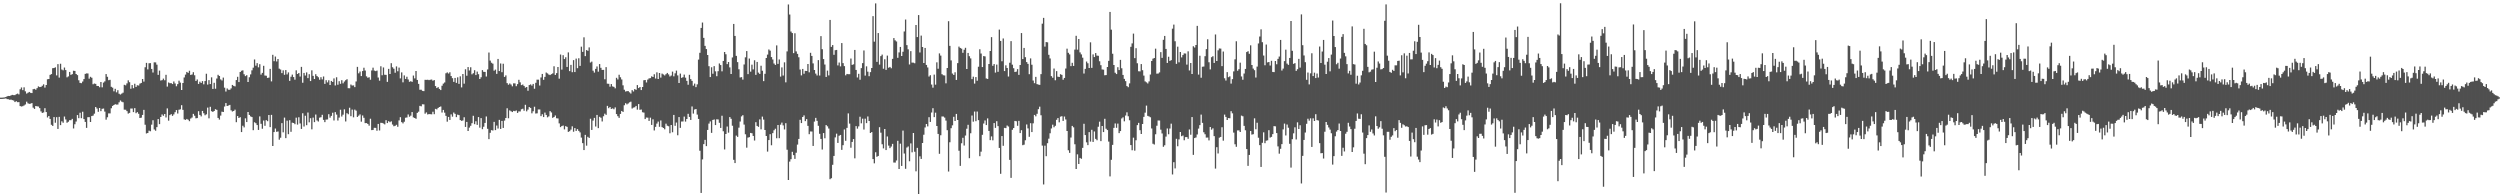 <svg xmlns="http://www.w3.org/2000/svg" width="1920" height="150"><path fill="#4f4f4f" d="M0 74.991h1v1H0zM1 74.993h1v1H1zM2 74.902h1v1H2zM3 74.787h1v1H3zM4 74.48h1v1.099H4zM5 73.954h1v2.184H5zM6 73.672h1v2.586H6zM7 73.716h1v2.911H7zM8 73.24h1v3.262H8zM9 72.878h1v4.04H9zM10 73.05h1v4.154H10zM11 73.043h1v5.367H11zM12 72.331h1v5.395H12zM13 71.91h1v6.558H13zM14 72.482h1v5.933H14zM15 68.548h1v12.909H15zM16 67.188h1v14.623H16zM17 69.216h1v12.362H17zM18 67.083h1v13.921H18zM19 70.145h1v10.082H19zM20 71.873h1v6.223H20zM21 71.214h1v8.128H21zM22 70.617h1v9.128H22zM23 71.269h1v8.345H23zM24 71.494h1v7.652H24zM25 68.481h1v14.232H25zM26 68.253h1v15.422H26zM27 68.941h1v12.451H27zM28 67.71h1v13.939H28zM29 66.357h1v15.447H29zM30 66.879h1v16.164H30zM31 66.717h1v18.837H31zM32 65.849h1v20.888H32zM33 64.774h1v21.584H33zM34 67.271h1v15.807H34zM35 65.3h1v20.785H35zM36 60.899h1v29.32H36zM37 60.681h1v28.398H37zM38 57.486h1v33.85H38zM39 56.884h1v38.988H39zM40 52.352h1v44.385H40zM41 52.242h1v37.674H41zM42 51.725h1v42.552H42zM43 57.907h1v32.087H43zM44 49.244h1v49.789H44zM45 59.603h1v30.174H45zM46 48.951h1v47.148H46zM47 53.412h1v39.748H47zM48 54.009h1v40.27H48zM49 51.849h1v37.674H49zM50 53.801h1v37.965H50zM51 59.409h1v34.836H51zM52 58.656h1v34.841H52zM53 55.252h1v37.077H53zM54 57.495h1v34.8H54zM55 56.937h1v34.358H55zM56 54.343h1v44.326H56zM57 54.478h1v40.973H57zM58 56.845h1v36.491H58zM59 57.715h1v30.659H59zM60 61.62h1v29.162H60zM61 63.62h1v22.957H61zM62 63.872h1v26.896H62zM63 62.601h1v23.234H63zM64 60.741h1v30.698H64zM65 56.721h1v36.935H65zM66 56.353h1v41.84H66zM67 56.442h1v33.548H67zM68 60.404h1v29.561H68zM69 58.958h1v34.754H69zM70 59.706h1v29.416H70zM71 64.709h1v24.07H71zM72 64.158h1v23.159H72zM73 64.405h1v17.771H73zM74 65.998h1v17.368H74zM75 66.026h1v19.821H75zM76 67.005h1v15.928H76zM77 62.968h1v22.408H77zM78 67.085h1v16.498H78zM79 63.419h1v19.94H79zM80 62.514h1v23.218H80zM81 56.882h1v35.013H81zM82 58.978h1v31.094H82zM83 61.617h1v25.491H83zM84 61.279h1v25.8H84zM85 66.65h1v16.48H85zM86 67.337h1v14.026H86zM87 70.12h1v10.524H87zM88 68.198h1v11.845H88zM89 70.889h1v9.435H89zM90 69.294h1v11.014H90zM91 71.992h1v6.585H91zM92 72.599h1v4.543H92zM93 71.899h1v6.203H93zM94 71.187h1v7.352H94zM95 65.126h1v19.123H95zM96 65.531h1v18.769H96zM97 64.032h1v21.321H97zM98 61.709h1v25.534H98zM99 63.132h1v23.555H99zM100 68.14h1v15.221H100zM101 65.321h1v18.054H101zM102 67.731h1v18.373H102zM103 64.307h1v18.734H103zM104 66.747h1v20.165H104zM105 65.481h1v20.616H105zM106 65.703h1v21.712H106zM107 64.188h1v26.45H107zM108 63.718h1v26.626H108zM109 60.674h1v27.576H109zM110 62.663h1v21.714H110zM111 51.684h1v44.122H111zM112 48.283h1v54.209H112zM113 53.307h1v48.837H113zM114 48.594h1v51.751H114zM115 48.463h1v52.364H115zM116 52.94h1v42.792H116zM117 55.71h1v36.667H117zM118 47.873h1v51.552H118zM119 47.921h1v52.458H119zM120 49.651h1v47.986H120zM121 57.511h1v33.953H121zM122 54.213h1v41.122H122zM123 61.848h1v27.984H123zM124 61.565h1v26.363H124zM125 60.368h1v28.576H125zM126 61.636h1v25.919H126zM127 57.452h1v32.781H127zM128 66.513h1v16.736H128zM129 63.327h1v29.362H129zM130 63.902h1v24.541H130zM131 63.858h1v23.802H131zM132 64.579h1v24.392H132zM133 62.581h1v25.276H133zM134 64.091h1v22.083H134zM135 66.241h1v18.281H135zM136 64.622h1v22.559H136zM137 61.949h1v22.332H137zM138 63.425h1v20.538H138zM139 69.113h1v11.664H139zM140 63.737h1v20.659H140zM141 59.505h1v32.174H141zM142 57.307h1v34.811H142zM143 55.261h1v36.097H143zM144 55.964h1v35.983H144zM145 54.3h1v38.805H145zM146 57.573h1v33.463H146zM147 57.182h1v33.069H147zM148 55.453h1v31.993H148zM149 57.804h1v31.071H149zM150 62.148h1v28.711H150zM151 61.034h1v29.661H151zM152 64.458h1v20.943H152zM153 62.7h1v25.58H153zM154 63.705h1v25.695H154zM155 62.288h1v22.895H155zM156 64.746h1v22.218H156zM157 62.242h1v26.294H157zM158 56.635h1v31.151H158zM159 64.98h1v17.67H159zM160 61.542h1v29.359H160zM161 64.556h1v17.448H161zM162 59.393h1v25.99H162zM163 68.31h1v17.643H163zM164 63.602h1v21.641H164zM165 68.156h1v15.711H165zM166 60.29h1v24.076H166zM167 57.463h1v33.092H167zM168 58.358h1v33.5H168zM169 60.96h1v27.826H169zM170 61.789h1v23.955H170zM171 59.596h1v26.422H171zM172 67.342h1v14.47H172zM173 70.317h1v8.833H173zM174 67.946h1v13.454H174zM175 68.909h1v12.149H175zM176 68.992h1v11.572H176zM177 67.866h1v16.86H177zM178 65.204h1v20.444H178zM179 65.945h1v19.32H179zM180 66.36h1v17.887H180zM181 61.478h1v32.348H181zM182 58.965h1v30.153H182zM183 63.004h1v27.645H183zM184 55.314h1v34.69H184zM185 54.325h1v47.123H185zM186 54.037h1v42.509H186zM187 57.042h1v40.817H187zM188 58.491h1v32.406H188zM189 57.777h1v35.99H189zM190 62.959h1v23.081H190zM191 59.351h1v28.922H191zM192 57.136h1v32.236H192zM193 54.018h1v35.896H193zM194 51.97h1v48.038H194zM195 45.66h1v48.256H195zM196 50.455h1v44.147H196zM197 48.495h1v47.537H197zM198 51.691h1v48.08H198zM199 49.322h1v40.064H199zM200 57.303h1v37.794H200zM201 55.987h1v42.861H201zM202 50.546h1v42.007H202zM203 58.019h1v38.613H203zM204 58.173h1v34.065H204zM205 59.855h1v33.211H205zM206 59.608h1v28.723H206zM207 52.876h1v44.745H207zM208 62.492h1v25.747H208zM209 42.075h1v70.062H209zM210 46.976h1v54.436H210zM211 43.414h1v55.312H211zM212 47.198h1v54.049H212zM213 45.319h1v55.667H213zM214 52.75h1v54.505H214zM215 53.419h1v52.353H215zM216 56.17h1v38.412H216zM217 54h1v47.647H217zM218 57.426h1v32.9H218zM219 53.812h1v52.282H219zM220 57.115h1v35.539H220zM221 55.614h1v47.46H221zM222 62.125h1v30.188H222zM223 58.916h1v42.3H223zM224 57.314h1v36.915H224zM225 59.177h1v35.301H225zM226 61.173h1v34.234H226zM227 54.005h1v36.386H227zM228 56.815h1v38.897H228zM229 56.049h1v34.012H229zM230 58.786h1v36.015H230zM231 51.354h1v47.672H231zM232 63.565h1v23.445H232zM233 56.026h1v41.172H233zM234 58.008h1v30.89H234zM235 55.607h1v40.531H235zM236 59.99h1v26.432H236zM237 56.989h1v36.986H237zM238 62.276h1v28.487H238zM239 54.028h1v45.28H239zM240 58.255h1v32.053H240zM241 60.658h1v33.161H241zM242 56.998h1v30.975H242zM243 58.427h1v34.104H243zM244 59.335h1v34.003H244zM245 61.258h1v29.13H245zM246 59.306h1v30.728H246zM247 60.965h1v27.194H247zM248 58.727h1v33.321H248zM249 64.414h1v29.364H249zM250 61.583h1v30.275H250zM251 63.29h1v28.48H251zM252 61.636h1v26.063H252zM253 65.305h1v25.054H253zM254 62.146h1v26.862H254zM255 62.906h1v23.66H255zM256 60.219h1v32.291H256zM257 65.655h1v20.474H257zM258 59.351h1v28.647H258zM259 65.053h1v27.492H259zM260 62.368h1v27.97H260zM261 64.375h1v19.89H261zM262 61.604h1v27.897H262zM263 63.995h1v24.086H263zM264 62.613h1v21.362H264zM265 61.594h1v31.712H265zM266 60.835h1v26.113H266zM267 67.719h1v20.014H267zM268 67.809h1v14.914H268zM269 64.913h1v24.305H269zM270 65.664h1v18.531H270zM271 65.602h1v24.518H271zM272 66.895h1v17.292H272zM273 62.565h1v22.403H273zM274 51.366h1v38.421H274zM275 56.314h1v32.536H275zM276 54.913h1v32.932H276zM277 58.413h1v35.029H277zM278 54.604h1v34.088H278zM279 52h1v38.464H279zM280 54.183h1v40.366H280zM281 58.624h1v35.905H281zM282 59.697h1v35.475H282zM283 59.322h1v37.187H283zM284 61.249h1v29.936H284zM285 54.142h1v45.825H285zM286 51.972h1v47.823H286zM287 54.247h1v43.912H287zM288 54.63h1v43.584H288zM289 54.197h1v46.198H289zM290 59.523h1v35.66H290zM291 61.949h1v38.242H291zM292 50.874h1v43.435H292zM293 57.793h1v36.601H293zM294 51.789h1v43.069H294zM295 57.388h1v38.171H295zM296 57.475h1v34.82H296zM297 62.876h1v31.646H297zM298 52.872h1v40.231H298zM299 56.831h1v37.004H299zM300 48.512h1v44.685H300zM301 51.684h1v43.955H301zM302 52.787h1v44.205H302zM303 55.856h1v40.769H303zM304 51.009h1v44.843H304zM305 54.721h1v42.637H305zM306 51.92h1v40.524H306zM307 60.201h1v29.821H307zM308 55.616h1v38.19H308zM309 63.213h1v31.536H309zM310 57.896h1v35.619H310zM311 60.622h1v29.773H311zM312 58.926h1v31.284H312zM313 61.027h1v26.878H313zM314 62.84h1v26.805H314zM315 62.341h1v26.516H315zM316 62.869h1v23.184H316zM317 58.008h1v32.174H317zM318 60.203h1v30.421H318zM319 54.522h1v36.72H319zM320 61.384h1v25.315H320zM321 64.423h1v21.33H321zM322 68.907h1v12.417H322zM323 68.923h1v12.744H323zM324 69.768h1v10.32H324zM325 69.999h1v10.156H325zM326 61.269h1v26.011H326zM327 61.343h1v24.976H327zM328 61.214h1v26.72H328zM329 61.528h1v26.068H329zM330 61.258h1v26.457H330zM331 61.091h1v26.709H331zM332 62.002h1v23.799H332zM333 61.503h1v26.187H333zM334 66.103h1v17.489H334zM335 67.641h1v16.374H335zM336 66.898h1v16.004H336zM337 68.287h1v13.882H337zM338 69.189h1v12.561H338zM339 65.836h1v20.577H339zM340 64.194h1v20.247H340zM341 63.35h1v23.182H341zM342 56.284h1v32.701H342zM343 55.627h1v37.816H343zM344 56.454h1v33.358H344zM345 55.506h1v36.587H345zM346 58.42h1v29.451H346zM347 60.054h1v29.561H347zM348 62.849h1v23.591H348zM349 59.85h1v27.583H349zM350 63.618h1v26.317H350zM351 59.395h1v28.656H351zM352 64.396h1v24.012H352zM353 58.646h1v33.589H353zM354 67.142h1v25.693H354zM355 56.838h1v35.704H355zM356 64.252h1v25.789H356zM357 53.188h1v44.294H357zM358 58.182h1v35.473H358zM359 51.505h1v49.094H359zM360 54.11h1v43.877H360zM361 51.661h1v44.974H361zM362 57.069h1v37.569H362zM363 56.213h1v32.696H363zM364 53.934h1v41.469H364zM365 57.642h1v35.466H365zM366 54.982h1v40.906H366zM367 56.996h1v32.891H367zM368 60.67h1v37.354H368zM369 59.363h1v31.36H369zM370 53.87h1v45.358H370zM371 55.158h1v42.197H371zM372 55.234h1v39.169H372zM373 58.759h1v30.671H373zM374 53.343h1v45.573H374zM375 40.345h1v66.525H375zM376 46.534h1v55.473H376zM377 48.189h1v51.751H377zM378 48.905h1v51.346H378zM379 54.277h1v39.3H379zM380 53.46h1v46.457H380zM381 56.726h1v39.659H381zM382 45.259h1v53.465H382zM383 54.554h1v37.514H383zM384 48.717h1v50.279H384zM385 55.428h1v37.464H385zM386 48.942h1v49.309H386zM387 59.088h1v33.539H387zM388 57.889h1v32.726H388zM389 63.837h1v19.325H389zM390 65.073h1v25.741H390zM391 64.098h1v20.687H391zM392 64.897h1v20.538H392zM393 66.302h1v19.741H393zM394 63.995h1v21.138H394zM395 64.075h1v21.337H395zM396 66.225h1v18.634H396zM397 64.627h1v22.117H397zM398 61.292h1v24.243H398zM399 63.224h1v22.374H399zM400 65.387h1v18.519H400zM401 64.941h1v18.579H401zM402 66.016h1v19.03H402zM403 67.31h1v13.154H403zM404 66.808h1v18.721H404zM405 69.699h1v14.454H405zM406 65.327h1v16.908H406zM407 64.842h1v18.061H407zM408 65.728h1v21.312H408zM409 64.462h1v20.98H409zM410 68.161h1v13.786H410zM411 63.611h1v23.605H411zM412 61.192h1v25.825H412zM413 61.182h1v22.879H413zM414 65.71h1v18.373H414zM415 59.498h1v29.702H415zM416 56.774h1v30.975H416zM417 61.311h1v28.618H417zM418 59.047h1v27.423H418zM419 55.685h1v32.605H419zM420 56.371h1v33.719H420zM421 57.236h1v32.151H421zM422 57.662h1v27.677H422zM423 56.939h1v29.425H423zM424 56.353h1v34.186H424zM425 50.885h1v38.952H425zM426 57.527h1v31.174H426zM427 56.184h1v34.669H427zM428 51.466h1v39.499H428zM429 60.4h1v34.388H429zM430 41.858h1v55.768H430zM431 53.46h1v43.369H431zM432 42.398h1v54.001H432zM433 45.369h1v53.996H433zM434 43.966h1v52.925H434zM435 51.421h1v45.994H435zM436 40.263h1v61.005H436zM437 54.65h1v46.134H437zM438 49.841h1v49.7H438zM439 55.463h1v41.55H439zM440 46.179h1v55.013H440zM441 55.346h1v43.003H441zM442 45.003h1v55.571H442zM443 52.393h1v46.798H443zM444 44.746h1v55.782H444zM445 50.599h1v51.064H445zM446 35.861h1v69.833H446zM447 39.821h1v70.103H447zM448 28.667h1v86.608H448zM449 43.11h1v60.481H449zM450 38.436h1v73.447H450zM451 39.029h1v66.01H451zM452 36.388h1v69.547H452zM453 48.042h1v43.165H453zM454 47.314h1v52.476H454zM455 54.277h1v38.359H455zM456 55.774h1v34.738H456zM457 52.879h1v44.308H457zM458 51.029h1v37.242H458zM459 55.035h1v43.372H459zM460 49.216h1v40.506H460zM461 52.059h1v38.377H461zM462 53.705h1v39.56H462zM463 53.659h1v35.617H463zM464 60.878h1v26.416H464zM465 51.569h1v36.624H465zM466 64.254h1v17.031H466zM467 64.346h1v18.739H467zM468 66.579h1v15.605H468zM469 64.57h1v19.114H469zM470 66.367h1v16.885H470zM471 66.692h1v17.242H471zM472 67.827h1v14.644H472zM473 59.738h1v27.855H473zM474 61.052h1v28.183H474zM475 57.401h1v33.106H475zM476 59.315h1v28.194H476zM477 61.004h1v24.218H477zM478 65.536h1v20.421H478zM479 68.9h1v11.929H479zM480 70.322h1v8.929H480zM481 69.971h1v10.215H481zM482 69.971h1v9.49H482zM483 70.892h1v7.718H483zM484 71.83h1v6.271H484zM485 69.216h1v14.147H485zM486 70.23h1v12.426H486zM487 68.39h1v14.006H487zM488 68.944h1v12.438H488zM489 65.353h1v18.885H489zM490 67.63h1v12.293H490zM491 66.795h1v17.553H491zM492 69.15h1v14.976H492zM493 66.822h1v19.4H493zM494 61.658h1v24.816H494zM495 61.436h1v30.009H495zM496 63.357h1v26.901H496zM497 61.121h1v29.268H497zM498 60.217h1v32.635H498zM499 59.992h1v30.382H499zM500 58.63h1v37.313H500zM501 59.138h1v32.534H501zM502 57.021h1v43.163H502zM503 60.336h1v37.102H503zM504 55.545h1v39.373H504zM505 60.693h1v32.705H505zM506 56.071h1v41.291H506zM507 59.594h1v32.907H507zM508 56.52h1v41.138H508zM509 57.198h1v41.087H509zM510 57.973h1v41.367H510zM511 56.998h1v37.997H511zM512 56.007h1v40.559H512zM513 57.147h1v39.84H513zM514 58.704h1v43.623H514zM515 57.987h1v38.002H515zM516 54.991h1v46.615H516zM517 58.624h1v29.657H517zM518 56.31h1v40.284H518zM519 54.245h1v39.84H519zM520 57.882h1v45.992H520zM521 63.76h1v26.134H521zM522 56.504h1v41.71H522zM523 59.789h1v33.552H523zM524 59.296h1v33.99H524zM525 57.307h1v32.248H525zM526 59.656h1v33.758H526zM527 62.128h1v29.263H527zM528 65.064h1v22.314H528zM529 57.449h1v32.337H529zM530 60.75h1v31.364H530zM531 62.089h1v19.679H531zM532 65.774h1v21.49H532zM533 64.229h1v19.872H533zM534 66.932h1v16.78H534zM535 64.746h1v23.278H535zM536 45.799h1v45.534H536zM537 40.567h1v75.189H537zM538 21.476h1v126.684H538zM539 17.319h1v105.102H539zM540 29.1h1v81.593H540zM541 35.234h1v72.167H541zM542 37.669h1v74.557H542zM543 42.254h1v57.549H543zM544 50.851h1v44.081H544zM545 59.203h1v34.026H545zM546 51.679h1v50.339H546zM547 56.621h1v35.512H547zM548 50.803h1v40.929H548zM549 54.76h1v41.312H549zM550 58.525h1v33.099H550zM551 54.705h1v37.047H551zM552 48.717h1v45.587H552zM553 49.995h1v48.256H553zM554 54.787h1v34.108H554zM555 46.809h1v54.008H555zM556 39.917h1v74.852H556zM557 41.661h1v61.259H557zM558 49.258h1v47.915H558zM559 47.623h1v54.278H559zM560 51.771h1v38.148H560zM561 56.829h1v34.385H561zM562 44.124h1v52.465H562zM563 18.4h1v104.326H563zM564 27.58h1v97.67H564zM565 42.927h1v61.197H565zM566 47.729h1v57.366H566zM567 53.176h1v44.859H567zM568 59.477h1v33.852H568zM569 59.258h1v30.149H569zM570 61.13h1v27.329H570zM571 49.516h1v46.178H571zM572 44.03h1v59.08H572zM573 39.205h1v74.209H573zM574 56.911h1v48.787H574zM575 44.943h1v60.371H575zM576 55.051h1v47.064H576zM577 49.64h1v52.715H577zM578 53.291h1v51.112H578zM579 46.271h1v61.68H579zM580 57.488h1v36.356H580zM581 47.55h1v49.16H581zM582 55.746h1v41.669H582zM583 56.763h1v34.935H583zM584 50.484h1v48.867H584zM585 54.309h1v35.262H585zM586 62.292h1v29.54H586zM587 56.671h1v43.186H587zM588 44.531h1v59.936H588zM589 41.915h1v74.507H589zM590 37.965h1v69.599H590zM591 38.901h1v64.168H591zM592 43.813h1v67.741H592zM593 45.646h1v56.583H593zM594 48.818h1v51.236H594zM595 49.857h1v49.016H595zM596 34.891h1v71.318H596zM597 49.056h1v46.947H597zM598 45.66h1v60.472H598zM599 58.848h1v36.896H599zM600 51.787h1v42.346H600zM601 57.999h1v38.304H601zM602 47.855h1v51.579H602zM603 63.238h1v31.387H603zM604 39.482h1v75.512H604zM605 3.419h1v134.822H605zM606 11.183h1v112.918H606zM607 24.197h1v98.075H607zM608 25.401h1v91.204H608zM609 40.821h1v78.341H609zM610 25.525h1v96.487H610zM611 39.468h1v77.83H611zM612 41.393h1v69.68H612zM613 43.959h1v62.74H613zM614 53.405h1v38.611H614zM615 57.884h1v36.61H615zM616 52.956h1v36.915H616zM617 56.623h1v31.996H617zM618 54.405h1v38.624H618zM619 54.51h1v36.969H619zM620 49.171h1v47.498H620zM621 55.573h1v47.512H621zM622 40.546h1v60.428H622zM623 42.947h1v58.068H623zM624 48.699h1v63.385H624zM625 53.783h1v39.604H625zM626 56.516h1v33.999H626zM627 57.951h1v34.891H627zM628 46.177h1v50.442H628zM629 58.01h1v44.736H629zM630 27.727h1v78.986H630zM631 37.809h1v77.027H631zM632 45.383h1v56.812H632zM633 49.539h1v56.626H633zM634 59.093h1v36.935H634zM635 54.202h1v42.831H635zM636 57.907h1v40.824H636zM637 15.328h1v122.282H637zM638 35.994h1v100.861H638zM639 34.63h1v91.918H639zM640 42.098h1v77.638H640zM641 38.544h1v66.988H641zM642 38.356h1v64.324H642zM643 50.21h1v59.565H643zM644 48.013h1v56.235H644zM645 50.981h1v52.639H645zM646 33.057h1v82.053H646zM647 48.489h1v63.047H647zM648 50.805h1v48.636H648zM649 57.834h1v50.325H649zM650 56.779h1v41.435H650zM651 56.962h1v30.121H651zM652 56.982h1v37.924H652zM653 44.93h1v68.551H653zM654 49.805h1v59.176H654zM655 49.409h1v57.395H655zM656 38.367h1v83.237H656zM657 53.693h1v43.172H657zM658 59.502h1v39.297H658zM659 56.664h1v40.412H659zM660 61.219h1v28.416H660zM661 52.304h1v42.44H661zM662 48.468h1v42.65H662zM663 38.736h1v60.76H663zM664 58.047h1v33.074H664zM665 50.956h1v43.596H665zM666 55.053h1v34.411H666zM667 58.516h1v34.408H667zM668 55.403h1v46.764H668zM669 52.245h1v49.162H669zM670 12.371h1v109.798H670zM671 31.984h1v93.436H671zM672 2.591h1v114.364H672zM673 47.509h1v72.889H673zM674 25.417h1v94.337H674zM675 49.626h1v48.043H675zM676 43.089h1v58.78H676zM677 41.917h1v68.874H677zM678 52.803h1v61.163H678zM679 45.502h1v53.552H679zM680 53.666h1v61.589H680zM681 42.677h1v62.142H681zM682 52.007h1v59.815H682zM683 51.421h1v62.371H683zM684 52.423h1v60.115H684zM685 45.209h1v65.258H685zM686 29.244h1v95.567H686zM687 30.977h1v93.925H687zM688 31.863h1v91.373H688zM689 44.376h1v63.738H689zM690 40.258h1v89.543H690zM691 36.033h1v74.324H691zM692 43.032h1v84.381H692zM693 39.738h1v60.561H693zM694 24.174h1v93.754H694zM695 15.015h1v114.644H695zM696 34.657h1v78.663H696zM697 37.88h1v74.585H697zM698 49.489h1v74.347H698zM699 39.269h1v70.851H699zM700 48.095h1v68.915H700zM701 48.122h1v54.008H701zM702 48.569h1v67.986H702zM703 19.196h1v112.367H703zM704 28.45h1v85.106H704zM705 11.559h1v137.434H705zM706 40.285h1v79.799H706zM707 27.349h1v94.704H707zM708 36.104h1v73.738H708zM709 48.379h1v55.106H709zM710 36.823h1v61.055H710zM711 49.857h1v45.39H711zM712 51.805h1v45.253H712zM713 58.781h1v31.208H713zM714 57.733h1v35.889H714zM715 64.922h1v21.499H715zM716 67.31h1v15.798H716zM717 57.317h1v32.655H717zM718 65.005h1v21.522H718zM719 47.88h1v48.899H719zM720 52.771h1v50.08H720zM721 40.986h1v77.144H721zM722 42.707h1v61.199H722zM723 57.005h1v32.465H723zM724 57.793h1v31.71H724zM725 57.944h1v32.374H725zM726 64.005h1v28.595H726zM727 52.226h1v47.762H727zM728 16.294h1v115.434H728zM729 35.241h1v74.017H729zM730 46.399h1v52.046H730zM731 56.458h1v39.799H731zM732 57.545h1v32.14H732zM733 55.486h1v37.443H733zM734 61.366h1v26.136H734zM735 48.473h1v43.701H735zM736 35.765h1v79.982H736zM737 36.827h1v90.577H737zM738 37.383h1v72.634H738zM739 40.546h1v65.301H739zM740 38.203h1v73.541H740zM741 36.692h1v67.42H741zM742 52.998h1v45.85H742zM743 40.663h1v55.163H743zM744 43.147h1v78.336H744zM745 44.829h1v57.53H745zM746 60.75h1v27.958H746zM747 58.866h1v34.575H747zM748 64.199h1v21.472H748zM749 59.198h1v33.875H749zM750 61.993h1v23.639H750zM751 51.24h1v41.034H751zM752 37.834h1v82.152H752zM753 41.098h1v75.377H753zM754 51.492h1v52.026H754zM755 43.044h1v51.831H755zM756 43.336h1v49.187H756zM757 60.239h1v35.828H757zM758 60.608h1v30.339H758zM759 49.175h1v51.378H759zM760 39.159h1v68.446H760zM761 28.505h1v76.264H761zM762 50.51h1v57.281H762zM763 49.191h1v45.305H763zM764 55.769h1v42.422H764zM765 49.628h1v43.429H765zM766 55.145h1v41.749H766zM767 22.755h1v90.838H767zM768 31.421h1v102.037H768zM769 47.054h1v57.453H769zM770 29.56h1v82.421H770zM771 54.584h1v43.623H771zM772 50.191h1v48.21H772zM773 52.215h1v44.211H773zM774 58.797h1v38.405H774zM775 48.2h1v74.557H775zM776 31.611h1v105.008H776zM777 49.656h1v50.046H777zM778 52.38h1v45.96H778zM779 55.314h1v37.539H779zM780 55.005h1v38.112H780zM781 53.089h1v43.523H781zM782 57.516h1v35.331H782zM783 49.903h1v52.287H783zM784 25.381h1v74.607H784zM785 45.383h1v66.143H785zM786 36.832h1v74.282H786zM787 43.936h1v63.784H787zM788 47.683h1v47.931H788zM789 49.068h1v49.556H789zM790 57.005h1v48.071H790zM791 44.84h1v49.794H791zM792 49.722h1v51.68H792zM793 61.835h1v32.877H793zM794 63.906h1v24.369H794zM795 59.047h1v30.307H795zM796 64.597h1v22.802H796zM797 64.993h1v18.867H797zM798 65.19h1v16.706H798zM799 56.909h1v31.634H799zM800 18.194h1v93.644H800zM801 13.747h1v127.899H801zM802 35.799h1v76.056H802zM803 32.316h1v87.636H803zM804 32.499h1v77.484H804zM805 42.064h1v64.417H805zM806 44.879h1v57.448H806zM807 58.479h1v40.186H807zM808 59.704h1v36.059H808zM809 52.638h1v45.09H809zM810 61.629h1v35.006H810zM811 54.627h1v37.359H811zM812 58.9h1v31.783H812zM813 59.159h1v34.804H813zM814 56.998h1v32.586H814zM815 57.484h1v31.774H815zM816 61.237h1v31.653H816zM817 59.857h1v29.648H817zM818 52.615h1v39.155H818zM819 37.37h1v63.225H819zM820 40.567h1v74.848H820zM821 41.798h1v75.603H821zM822 50.773h1v54.832H822zM823 48.244h1v48.448H823zM824 50.656h1v47.111H824zM825 38.1h1v72.71H825zM826 27.493h1v102.307H826zM827 38.168h1v80.337H827zM828 29.931h1v96.024H828zM829 40.233h1v81.048H829zM830 41.798h1v80.176H830zM831 44.314h1v69.252H831zM832 56.495h1v38.558H832zM833 52.872h1v50.847H833zM834 47.25h1v62.085H834zM835 48.596h1v62.889H835zM836 52.242h1v49.229H836zM837 32.487h1v76.244H837zM838 52.098h1v47.588H838zM839 41.798h1v67.196H839zM840 43.824h1v57.127H840zM841 40.734h1v65.896H841zM842 42.712h1v65.026H842zM843 42.844h1v54.511H843zM844 47.065h1v46.356H844zM845 50.061h1v58.348H845zM846 53.332h1v43.442H846zM847 53.522h1v47.917H847zM848 57.818h1v33.431H848zM849 57.628h1v41.257H849zM850 51.471h1v48.407H850zM851 46.77h1v61.957H851zM852 9.162h1v126.315H852zM853 22.785h1v99.924H853zM854 41.29h1v69.959H854zM855 49.933h1v48.279H855zM856 55.849h1v38.981H856zM857 56.861h1v41.298H857zM858 51.62h1v43.296H858zM859 53.81h1v48.451H859zM860 45.969h1v54.692H860zM861 52.444h1v38.544H861zM862 57.552h1v32.563H862zM863 60.587h1v32.612H863zM864 62.322h1v26.397H864zM865 66.122h1v20.147H865zM866 66.966h1v22.339H866zM867 64.059h1v28.304H867zM868 35.923h1v75.475H868zM869 33.309h1v82.094H869zM870 25.818h1v79.92H870zM871 44.659h1v71.035H871zM872 37.029h1v70.684H872zM873 48.608h1v47.475H873zM874 54.719h1v39.62H874zM875 54.824h1v45.184H875zM876 49.221h1v53.694H876zM877 53.904h1v41.318H877zM878 58.083h1v31.675H878zM879 62.533h1v24.003H879zM880 63.247h1v17.864H880zM881 64.119h1v24.878H881zM882 62.535h1v26.926H882zM883 57.257h1v32.824H883zM884 46.859h1v51.799H884zM885 45.067h1v65.342H885zM886 44.529h1v66.494H886zM887 37.358h1v65.761H887zM888 56.573h1v39.982H888zM889 56.495h1v36.011H889zM890 55.614h1v36.963H890zM891 40.047h1v59.542H891zM892 44.419h1v58.1H892zM893 30.572h1v82.145H893zM894 27.594h1v83.948H894zM895 37.58h1v67.347H895zM896 48.356h1v50.281H896zM897 43.547h1v59.59H897zM898 46.783h1v51.907H898zM899 46.191h1v48.778H899zM900 21.993h1v111.989H900zM901 18.89h1v105.685H901zM902 31.714h1v97.629H902zM903 49.038h1v57.551H903zM904 35.847h1v76.464H904zM905 47.864h1v59.199H905zM906 39.942h1v61.43H906zM907 44.064h1v60.533H907zM908 42.288h1v61.776H908zM909 41.027h1v66.72H909zM910 41.112h1v64.191H910zM911 49.638h1v55.608H911zM912 39.425h1v67.162H912zM913 54.126h1v45.306H913zM914 48.402h1v55.065H914zM915 56.808h1v33.108H915zM916 35.548h1v83.408H916zM917 36.479h1v69.551H917zM918 34.584h1v70.998H918zM919 19.858h1v83.426H919zM920 57.294h1v41.481H920zM921 42.81h1v53.289H921zM922 59.708h1v28.311H922zM923 51.247h1v43.094H923zM924 51.08h1v50.497H924zM925 43.153h1v59.961H925zM926 37.711h1v67.986H926zM927 30.153h1v75.482H927zM928 47.8h1v60.039H928zM929 53.323h1v44.221H929zM930 43.948h1v55.66H930zM931 43.142h1v55.404H931zM932 48.354h1v56.191H932zM933 26.456h1v103.035H933zM934 46.848h1v66.185H934zM935 38.674h1v79.206H935zM936 37.246h1v68.459H936zM937 37.342h1v67.828H937zM938 50.784h1v46.942H938zM939 39.594h1v68.421H939zM940 60.088h1v27.929H940zM941 61.835h1v27.949H941zM942 55.419h1v36.766H942zM943 59.29h1v31.364H943zM944 58.617h1v32.209H944zM945 64.185h1v21.215H945zM946 60.761h1v26.255H946zM947 54.824h1v47.025H947zM948 45.582h1v65.219H948zM949 31.677h1v81.067H949zM950 54.327h1v45.834H950zM951 53.146h1v47.011H951zM952 48.136h1v53.264H952zM953 58.736h1v30.037H953zM954 61.219h1v28.071H954zM955 56.456h1v40.204H955zM956 52.94h1v47.114H956zM957 40.006h1v74.475H957zM958 39.324h1v88.055H958zM959 41.313h1v77.675H959zM960 34.84h1v65.754H960zM961 49.94h1v53.456H961zM962 52.682h1v50.387H962zM963 53.902h1v36.983H963zM964 59.557h1v39.716H964zM965 51.151h1v43.104H965zM966 33.405h1v72.396H966zM967 28.079h1v83.362H967zM968 22.508h1v105.688H968zM969 32.398h1v77.267H969zM970 42.632h1v58.977H970zM971 50.141h1v59.828H971zM972 34.22h1v73.793H972zM973 47.907h1v59.881H973zM974 47.626h1v52.344H974zM975 50.315h1v55.358H975zM976 46.674h1v58.457H976zM977 55.222h1v47.81H977zM978 55.385h1v41.463H978zM979 46.866h1v50.181H979zM980 49.363h1v52.811H980zM981 45.209h1v67.24H981zM982 43.394h1v74.628H982zM983 30.686h1v83.575H983zM984 54.185h1v56.528H984zM985 52.684h1v46.672H985zM986 46.962h1v47.965H986zM987 38.143h1v65.894H987zM988 48.866h1v46.766H988zM989 49.841h1v48.27H989zM990 44.488h1v65.965H990zM991 16.134h1v112.559H991zM992 39.034h1v67.864H992zM993 49.04h1v53.362H993zM994 48.502h1v49.306H994zM995 54.449h1v52.662H995zM996 53.142h1v40.819H996zM997 45.197h1v53.863H997zM998 51.91h1v44.317H998zM999 11.039h1v129.881H999zM1000 34.735h1v84.951H1000zM1001 42.59h1v64.857H1001zM1002 47.779h1v54.012H1002zM1003 61.265h1v33.802H1003zM1004 55.717h1v35.477H1004zM1005 64.796h1v27.881H1005zM1006 56.335h1v34.534H1006zM1007 40.91h1v71.943H1007zM1008 58.422h1v32.458H1008zM1009 55.831h1v37.105H1009zM1010 59.951h1v27.734H1010zM1011 56.472h1v35.788H1011zM1012 59.555h1v33.008H1012zM1013 35.74h1v74.193H1013zM1014 48.363h1v69.325H1014zM1015 39.592h1v77.963H1015zM1016 30.654h1v91.117H1016zM1017 49.679h1v51.506H1017zM1018 56.847h1v36.855H1018zM1019 47.422h1v48.48H1019zM1020 44.575h1v53.316H1020zM1021 54.765h1v44.759H1021zM1022 41.915h1v60.439H1022zM1023 15.772h1v110.625H1023zM1024 27.626h1v92.303H1024zM1025 36.138h1v68.508H1025zM1026 49.379h1v51.696H1026zM1027 48.237h1v51.678H1027zM1028 52.728h1v42.17H1028zM1029 44.975h1v55.608H1029zM1030 28.317h1v91.403H1030zM1031 26.239h1v87.235H1031zM1032 40.608h1v75.699H1032zM1033 43.272h1v59.444H1033zM1034 49.235h1v51.994H1034zM1035 56.36h1v37.972H1035zM1036 54.375h1v42.781H1036zM1037 57.39h1v41.797H1037zM1038 20.258h1v96.473H1038zM1039 49.244h1v63.898H1039zM1040 49.551h1v49.327H1040zM1041 64.279h1v28.576H1041zM1042 58.175h1v28.961H1042zM1043 64.893h1v26.288H1043zM1044 63.359h1v27.956H1044zM1045 57.866h1v29.885H1045zM1046 54.353h1v47.411H1046zM1047 22.117h1v95.898H1047zM1048 33.728h1v92.358H1048zM1049 34.753h1v71.355H1049zM1050 51.357h1v52.387H1050zM1051 55.552h1v40.755H1051zM1052 55.053h1v46.155H1052zM1053 53.529h1v45.914H1053zM1054 53.256h1v49.252H1054zM1055 39.684h1v64.374H1055zM1056 62.986h1v26.349H1056zM1057 52.045h1v44.708H1057zM1058 47.214h1v51.669H1058zM1059 48.82h1v48.997H1059zM1060 53.3h1v39.712H1060zM1061 53.117h1v45.738H1061zM1062 52.222h1v51.737H1062zM1063 15.985h1v104.461H1063zM1064 3.392h1v144.45H1064zM1065 42.744h1v58.455H1065zM1066 46.639h1v54.596H1066zM1067 55.231h1v52.083H1067zM1068 55.898h1v49.16H1068zM1069 53.629h1v50.353H1069zM1070 54.499h1v43.903H1070zM1071 50.153h1v50.611H1071zM1072 50.155h1v49.677H1072zM1073 46.811h1v58.945H1073zM1074 46.582h1v45.694H1074zM1075 57.907h1v36.468H1075zM1076 42.464h1v55.706H1076zM1077 55.559h1v39.931H1077zM1078 40.981h1v55.246H1078zM1079 60.118h1v37.068H1079zM1080 42.755h1v54.202H1080zM1081 56.426h1v41.181H1081zM1082 40.677h1v67.539H1082zM1083 45.639h1v74.555H1083zM1084 45.568h1v56.251H1084zM1085 38.94h1v67.977H1085zM1086 31.673h1v77.53H1086zM1087 41.526h1v56.729H1087zM1088 32.085h1v88.233H1088zM1089 19.029h1v103.488H1089zM1090 28.413h1v96.1H1090zM1091 40.375h1v75.255H1091zM1092 45.994h1v51.078H1092zM1093 55.415h1v48.146H1093zM1094 50.539h1v45.663H1094zM1095 48.887h1v47.146H1095zM1096 47.005h1v56.416H1096zM1097 40.228h1v58.869H1097zM1098 49.915h1v48.425H1098zM1099 41.35h1v62.03H1099zM1100 42.277h1v60.529H1100zM1101 51.83h1v39.808H1101zM1102 44.671h1v49.446H1102zM1103 52.357h1v39.494H1103zM1104 49.8h1v47.262H1104zM1105 46.561h1v45.775H1105zM1106 51.624h1v42.68H1106zM1107 52.835h1v40.904H1107zM1108 62.78h1v19.764H1108zM1109 67.575h1v15.534H1109zM1110 66.488h1v15.113H1110zM1111 66.98h1v16.338H1111zM1112 63.345h1v21.339H1112zM1113 56.863h1v42.184H1113zM1114 48.656h1v59.405H1114zM1115 42.476h1v78.835H1115zM1116 47.113h1v66.901H1116zM1117 53.21h1v41.426H1117zM1118 62.091h1v29.389H1118zM1119 56.838h1v36.42H1119zM1120 60.111h1v27.814H1120zM1121 65.598h1v20.968H1121zM1122 60.205h1v31.357H1122zM1123 49.347h1v46.489H1123zM1124 49.942h1v49.982H1124zM1125 63.686h1v28.787H1125zM1126 62.528h1v26.322H1126zM1127 58.823h1v25.974H1127zM1128 63.224h1v25.283H1128zM1129 65.614h1v21.08H1129zM1130 55.813h1v34.312H1130zM1131 24.545h1v95.983H1131zM1132 37.951h1v94.061H1132zM1133 49.031h1v73.527H1133zM1134 48.273h1v56.427H1134zM1135 46.31h1v59.691H1135zM1136 40.331h1v62.415H1136zM1137 48.221h1v54.486H1137zM1138 51.288h1v53.037H1138zM1139 37.495h1v68.865H1139zM1140 52.087h1v43.516H1140zM1141 56.458h1v35.221H1141zM1142 63.975h1v18.757H1142zM1143 66.742h1v19.082H1143zM1144 64.6h1v18.748H1144zM1145 61.452h1v34.244H1145zM1146 56.525h1v38.13H1146zM1147 47.88h1v43.087H1147zM1148 46.818h1v65.809H1148zM1149 57.742h1v33.138H1149zM1150 51.558h1v40.657H1150zM1151 47.71h1v45.45H1151zM1152 58.571h1v40.153H1152zM1153 60.159h1v31.792H1153zM1154 54.385h1v48.05H1154zM1155 51.604h1v55.999H1155zM1156 28.816h1v83.667H1156zM1157 37.427h1v80.785H1157zM1158 43.716h1v59.441H1158zM1159 54.08h1v51.957H1159zM1160 44.467h1v59.144H1160zM1161 52.29h1v49.375H1161zM1162 44.481h1v52.87H1162zM1163 22.964h1v125.12H1163zM1164 28.5h1v95.221H1164zM1165 20.4h1v94.202H1165zM1166 45.802h1v53.463H1166zM1167 48.262h1v62.541H1167zM1168 58.154h1v43.534H1168zM1169 45.454h1v58.62H1169zM1170 46.724h1v53.014H1170zM1171 48.518h1v49.435H1171zM1172 42.041h1v75.791H1172zM1173 28.326h1v79.267H1173zM1174 48.569h1v46.734H1174zM1175 52.052h1v45.811H1175zM1176 58.019h1v38.556H1176zM1177 63.508h1v26.436H1177zM1178 61.448h1v32.264H1178zM1179 47.974h1v56.587H1179zM1180 46.003h1v60.195H1180zM1181 41.105h1v65.415H1181zM1182 44.515h1v61.575H1182zM1183 49.184h1v54.477H1183zM1184 50.826h1v50.3H1184zM1185 63.68h1v25.855H1185zM1186 63.034h1v24.955H1186zM1187 61.471h1v27.67H1187zM1188 50.693h1v48.572H1188zM1189 51.766h1v46.791H1189zM1190 60.791h1v35.031H1190zM1191 60.168h1v25.008H1191zM1192 63.293h1v26.64H1192zM1193 62.888h1v20.414H1193zM1194 63.226h1v25.193H1194zM1195 55.188h1v51.634H1195zM1196 26.482h1v112.694H1196zM1197 27.292h1v96.157H1197zM1198 2.522h1v119.569H1198zM1199 41.512h1v85.333H1199zM1200 52.384h1v47.361H1200zM1201 48.832h1v44.919H1201zM1202 58.759h1v29.579H1202zM1203 53.08h1v35.429H1203zM1204 54.353h1v33.326H1204zM1205 51.604h1v44.733H1205zM1206 56.561h1v35.775H1206zM1207 59.949h1v30.492H1207zM1208 52.936h1v40.32H1208zM1209 64.272h1v22.49H1209zM1210 57.896h1v35.995H1210zM1211 59.841h1v30.531H1211zM1212 41.714h1v80.456H1212zM1213 45.948h1v59.199H1213zM1214 43.822h1v74.747H1214zM1215 59.26h1v40.037H1215zM1216 46.989h1v61.383H1216zM1217 52.105h1v42.531H1217zM1218 58.498h1v38.954H1218zM1219 49.592h1v47.961H1219zM1220 49.5h1v60.188H1220zM1221 32.822h1v82.339H1221zM1222 28.045h1v89.677H1222zM1223 31.382h1v73.44H1223zM1224 45.174h1v54.587H1224zM1225 42.847h1v48.933H1225zM1226 38.134h1v59.796H1226zM1227 48.331h1v43.866H1227zM1228 51.553h1v42.566H1228zM1229 27.475h1v92.27H1229zM1230 22.369h1v98.102H1230zM1231 25.607h1v117.787H1231zM1232 20.657h1v85.925H1232zM1233 32.774h1v73.982H1233zM1234 42.957h1v61.293H1234zM1235 35.742h1v79.757H1235zM1236 57.88h1v41.005H1236zM1237 41.67h1v61.366H1237zM1238 53.018h1v42.273H1238zM1239 54.95h1v46.175H1239zM1240 51.114h1v44.852H1240zM1241 51.231h1v41.842H1241zM1242 58.589h1v34.763H1242zM1243 51.741h1v45.264H1243zM1244 51.629h1v43.758H1244zM1245 43.842h1v54.223H1245zM1246 52.421h1v48.434H1246zM1247 42.181h1v63.685H1247zM1248 54.121h1v50.22H1248zM1249 58.88h1v31.257H1249zM1250 54.009h1v36.313H1250zM1251 60.677h1v27.718H1251zM1252 64.668h1v25.068H1252zM1253 51.311h1v48.705H1253zM1254 18.777h1v117.093H1254zM1255 38.624h1v74.921H1255zM1256 60.564h1v31.312H1256zM1257 60.732h1v32.982H1257zM1258 61.107h1v23.094H1258zM1259 55.36h1v32.183H1259zM1260 59.274h1v29.215H1260zM1261 59.244h1v34.779H1261zM1262 23.149h1v110.009H1262zM1263 38.514h1v77.572H1263zM1264 45.124h1v70.167H1264zM1265 49.963h1v61.01H1265zM1266 51.311h1v50.6H1266zM1267 54.648h1v47.512H1267zM1268 56.882h1v41.605H1268zM1269 55.231h1v44.131H1269zM1270 53.087h1v78.348H1270zM1271 61.537h1v28.654H1271zM1272 63.815h1v21H1272zM1273 67.065h1v14.628H1273zM1274 67.257h1v18.306H1274zM1275 69.051h1v12.586H1275zM1276 67.989h1v13.131H1276zM1277 65.433h1v28.924H1277zM1278 48.061h1v65.104H1278zM1279 38.88h1v68.718H1279zM1280 50.285h1v53.596H1280zM1281 64.609h1v23.207H1281zM1282 53.874h1v37.789H1282zM1283 54.57h1v43.465H1283zM1284 57.355h1v31.588H1284zM1285 41.245h1v62.801H1285zM1286 38.459h1v75.567H1286zM1287 38.674h1v78.755H1287zM1288 39.475h1v63.394H1288zM1289 55.82h1v52.529H1289zM1290 45.195h1v55.626H1290zM1291 55.412h1v42.172H1291zM1292 51.08h1v56.054H1292zM1293 22.234h1v105.903H1293zM1294 29.832h1v91.259H1294zM1295 25.939h1v92.795H1295zM1296 44.749h1v59.618H1296zM1297 44.167h1v62.442H1297zM1298 55.957h1v48.329H1298zM1299 40.748h1v56.633H1299zM1300 52.004h1v45.789H1300zM1301 16.386h1v99.183H1301zM1302 44.099h1v67.952H1302zM1303 38.523h1v66.361H1303zM1304 58.015h1v36.361H1304zM1305 45.955h1v46.708H1305zM1306 54.362h1v39.961H1306zM1307 53.46h1v40.192H1307zM1308 50.278h1v46.281H1308zM1309 52.235h1v47.1H1309zM1310 46.232h1v51.057H1310zM1311 51.677h1v58.238H1311zM1312 48.736h1v53.509H1312zM1313 57.014h1v44.582H1313zM1314 65.119h1v26.828H1314zM1315 56.447h1v36.489H1315zM1316 51.599h1v49.931H1316zM1317 55.383h1v37.398H1317zM1318 51.949h1v60.579H1318zM1319 60.171h1v28.086H1319zM1320 65.087h1v23.66H1320zM1321 66.632h1v22.291H1321zM1322 63.748h1v24.575H1322zM1323 66.959h1v17.057H1323zM1324 63.895h1v22.705H1324zM1325 54.073h1v46.214H1325zM1326 32.465h1v72.991H1326zM1327 45.728h1v54.939H1327zM1328 57.484h1v38.526H1328zM1329 55.538h1v43.857H1329zM1330 45.019h1v59.464H1330zM1331 47.379h1v53.046H1331zM1332 55.792h1v41.728H1332zM1333 57.587h1v42.55H1333zM1334 57.735h1v37.471H1334zM1335 59.184h1v38.407H1335zM1336 56.873h1v40.881H1336zM1337 59.976h1v35.214H1337zM1338 65.517h1v25.45H1338zM1339 60.507h1v25.798H1339zM1340 60.649h1v28.544H1340zM1341 61.052h1v31.366H1341zM1342 58.656h1v30.401H1342zM1343 60.299h1v26.626H1343zM1344 60.162h1v33.967H1344zM1345 56.069h1v53.628H1345zM1346 55.357h1v44.635H1346zM1347 58.846h1v39.613H1347zM1348 52.055h1v47.311H1348zM1349 59.136h1v39.858H1349zM1350 52.004h1v44.436H1350zM1351 52.183h1v55.07H1351zM1352 49.285h1v64.642H1352zM1353 40.97h1v67.475H1353zM1354 54.604h1v41.412H1354zM1355 49.91h1v37.521H1355zM1356 59.148h1v31.122H1356zM1357 58.468h1v29.023H1357zM1358 62.395h1v33.939H1358zM1359 55.211h1v42.712H1359zM1360 54.911h1v44.12H1360zM1361 40.7h1v60.664H1361zM1362 50.468h1v46.546H1362zM1363 45.202h1v55.328H1363zM1364 55.527h1v42.582H1364zM1365 51.556h1v50.636H1365zM1366 47.431h1v47.114H1366zM1367 55.339h1v46.896H1367zM1368 47.102h1v48.922H1368zM1369 48.354h1v58.899H1369zM1370 54.318h1v43.626H1370zM1371 51.178h1v41.552H1371zM1372 62.409h1v34.605H1372zM1373 58.019h1v33.248H1373zM1374 60.633h1v29.039H1374zM1375 58.04h1v33.88H1375zM1376 50.603h1v46.068H1376zM1377 36.278h1v84.507H1377zM1378 46.687h1v56.899H1378zM1379 46.635h1v59.151H1379zM1380 47.28h1v47.741H1380zM1381 48.079h1v44.211H1381zM1382 57.09h1v37.558H1382zM1383 56.621h1v34.479H1383zM1384 59.8h1v31.069H1384zM1385 45.911h1v47.498H1385zM1386 50.304h1v52.049H1386zM1387 62.601h1v28.011H1387zM1388 54.918h1v36.976H1388zM1389 65.055h1v19.087H1389zM1390 62.382h1v25.509H1390zM1391 64.137h1v26.78H1391zM1392 63h1v24.514H1392zM1393 57.87h1v38.107H1393zM1394 30.798h1v79.295H1394zM1395 40.233h1v69.027H1395zM1396 42.071h1v68.675H1396zM1397 45.6h1v55.603H1397zM1398 52.608h1v47.491H1398zM1399 45.058h1v66.203H1399zM1400 48.951h1v48.544H1400zM1401 52.943h1v46.276H1401zM1402 57.053h1v45.123H1402zM1403 51.4h1v50.556H1403zM1404 61.4h1v26.038H1404zM1405 64.915h1v22.522H1405zM1406 61.819h1v24.948H1406zM1407 67.465h1v14.829H1407zM1408 65.213h1v16.345H1408zM1409 60.308h1v29.961H1409zM1410 61.624h1v25.869H1410zM1411 61.874h1v27.311H1411zM1412 61.109h1v23.797H1412zM1413 65.041h1v23.239H1413zM1414 66.126h1v16.542H1414zM1415 66.373h1v16.812H1415zM1416 64.229h1v19.263H1416zM1417 59.322h1v35.99H1417zM1418 56.227h1v33.548H1418zM1419 35.001h1v79.236H1419zM1420 35.39h1v70.201H1420zM1421 45.426h1v57.816H1421zM1422 48.903h1v58.169H1422zM1423 49.326h1v53.859H1423zM1424 56.52h1v42.989H1424zM1425 59.974h1v43.889H1425zM1426 54.153h1v47.283H1426zM1427 59.074h1v39.188H1427zM1428 38.928h1v65.221H1428zM1429 50.297h1v56.478H1429zM1430 56.03h1v36.773H1430zM1431 59.656h1v47.19H1431zM1432 55.426h1v47.695H1432zM1433 60.072h1v37.08H1433zM1434 58.166h1v42.744H1434zM1435 60.189h1v38.485H1435zM1436 57.207h1v39.341H1436zM1437 56.726h1v32.742H1437zM1438 60.851h1v32.38H1438zM1439 61.951h1v33.321H1439zM1440 63.654h1v22.458H1440zM1441 55.824h1v48.174H1441zM1442 44.431h1v71.177H1442zM1443 35.605h1v73.71H1443zM1444 39.459h1v72.715H1444zM1445 47.326h1v49.879H1445zM1446 53.252h1v41.419H1446zM1447 54.174h1v38.574H1447zM1448 64.49h1v20.863H1448zM1449 63.902h1v22.065H1449zM1450 63.654h1v22.197H1450zM1451 54.144h1v37.963H1451zM1452 51.526h1v40.627H1452zM1453 58.088h1v33.463H1453zM1454 64.895h1v27.034H1454zM1455 67.097h1v17.336H1455zM1456 61.686h1v30.32H1456zM1457 52.574h1v48.938H1457zM1458 49.77h1v58.467H1458zM1459 37.326h1v71.984H1459zM1460 37.965h1v73.454H1460zM1461 31.094h1v89.799H1461zM1462 40.897h1v69.89H1462zM1463 44.275h1v55.296H1463zM1464 49.452h1v40.336H1464zM1465 49.255h1v50.767H1465zM1466 53.183h1v40.137H1466zM1467 45.767h1v46.608H1467zM1468 51.176h1v38.984H1468zM1469 59.651h1v30.007H1469zM1470 57.706h1v33.676H1470zM1471 59.155h1v34.928H1471zM1472 47.781h1v52.948H1472zM1473 54.572h1v39.377H1473zM1474 50.745h1v72.669H1474zM1475 30.192h1v105.365H1475zM1476 49.37h1v74.573H1476zM1477 44.021h1v74.528H1477zM1478 41.164h1v74.949H1478zM1479 42.325h1v60.561H1479zM1480 54.89h1v49.771H1480zM1481 47.722h1v63.948H1481zM1482 31.368h1v81.41H1482zM1483 42.922h1v63.793H1483zM1484 54.291h1v49.016H1484zM1485 32.314h1v83.907H1485zM1486 53.76h1v50.941H1486zM1487 53.165h1v45.068H1487zM1488 56.721h1v45.221H1488zM1489 58.26h1v36.054H1489zM1490 60.152h1v35.974H1490zM1491 59.951h1v33.026H1491zM1492 50.359h1v51.447H1492zM1493 39.132h1v72.419H1493zM1494 57.699h1v38.757H1494zM1495 56.639h1v39.11H1495zM1496 60.001h1v28.137H1496zM1497 61.182h1v31.73H1497zM1498 60.352h1v29.821H1498zM1499 61.535h1v29.043H1499zM1500 56.733h1v37.237H1500zM1501 60.384h1v35.825H1501zM1502 60.205h1v32.712H1502zM1503 62.844h1v24.088H1503zM1504 60.043h1v35.96H1504zM1505 57.978h1v35.997H1505zM1506 56.863h1v36.809H1506zM1507 54.927h1v39.81H1507zM1508 47.887h1v47.887H1508zM1509 44.756h1v50.874H1509zM1510 58.898h1v36.4H1510zM1511 61.198h1v34.159H1511zM1512 49.468h1v44.85H1512zM1513 57.186h1v40.101H1513zM1514 53.341h1v35.061H1514zM1515 60.203h1v39.19H1515zM1516 52.924h1v51.557H1516zM1517 46.628h1v59.238H1517zM1518 49.313h1v53.58H1518zM1519 49.759h1v49.432H1519zM1520 45.893h1v55.869H1520zM1521 56.811h1v42.001H1521zM1522 50.851h1v45.814H1522zM1523 48.777h1v51.135H1523zM1524 31.441h1v103.553H1524zM1525 14.685h1v110.604H1525zM1526 46.408h1v61.458H1526zM1527 51.835h1v55.466H1527zM1528 42.842h1v54.834H1528zM1529 52.805h1v41.918H1529zM1530 50.109h1v46.207H1530zM1531 57.113h1v37.862H1531zM1532 41.604h1v53.037H1532zM1533 55.087h1v40.105H1533zM1534 45.477h1v53.037H1534zM1535 45.978h1v55.033H1535zM1536 40.466h1v51.609H1536zM1537 44.307h1v49.391H1537zM1538 53.842h1v37.578H1538zM1539 51.608h1v41.911H1539zM1540 45.776h1v64.095H1540zM1541 42.215h1v63.729H1541zM1542 44.128h1v59.714H1542zM1543 45.495h1v45.2H1543zM1544 40.768h1v54.051H1544zM1545 53.867h1v50.744H1545zM1546 40.258h1v57.498H1546zM1547 60.629h1v40.856H1547zM1548 17.812h1v93.785H1548zM1549 37.903h1v73.408H1549zM1550 34.454h1v96.327H1550zM1551 45.236h1v72.262H1551zM1552 47.033h1v72.41H1552zM1553 53.62h1v42.055H1553zM1554 45.055h1v55.608H1554zM1555 45.124h1v65.404H1555zM1556 49.862h1v57.819H1556zM1557 35.71h1v70.448H1557zM1558 54.65h1v41.36H1558zM1559 54.179h1v44.285H1559zM1560 62.947h1v27.748H1560zM1561 55.163h1v42.346H1561zM1562 58.34h1v32.637H1562zM1563 63.544h1v28.169H1563zM1564 63.471h1v26.832H1564zM1565 56.342h1v35.365H1565zM1566 48.82h1v48.668H1566zM1567 62.256h1v25.356H1567zM1568 60.48h1v27.393H1568zM1569 60.569h1v27.208H1569zM1570 64.687h1v22.131H1570zM1571 62.363h1v30.08H1571zM1572 51.773h1v44.303H1572zM1573 52.819h1v41.435H1573zM1574 35.559h1v75.56H1574zM1575 32.771h1v81.284H1575zM1576 60.667h1v34.491H1576zM1577 54.771h1v39.526H1577zM1578 54.497h1v42.781H1578zM1579 55.998h1v55.12H1579zM1580 50.095h1v49.11H1580zM1581 48.53h1v55.345H1581zM1582 50.478h1v48.128H1582zM1583 65.142h1v22.243H1583zM1584 61.787h1v28.267H1584zM1585 64.861h1v20.597H1585zM1586 63.453h1v23.552H1586zM1587 65.419h1v17.803H1587zM1588 62.81h1v33.985H1588zM1589 42.904h1v65.267H1589zM1590 57.948h1v40.449H1590zM1591 52.469h1v56.105H1591zM1592 47.282h1v60.362H1592zM1593 57.827h1v36.494H1593zM1594 56.142h1v39.057H1594zM1595 55.589h1v46.5H1595zM1596 61.835h1v26.477H1596zM1597 62.077h1v28.242H1597zM1598 60.505h1v26.757H1598zM1599 62.167h1v22.856H1599zM1600 60.986h1v24.614H1600zM1601 60.839h1v25.676H1601zM1602 61.752h1v25.445H1602zM1603 60.612h1v27.089H1603zM1604 57.772h1v30.513H1604zM1605 59.225h1v34.351H1605zM1606 52.753h1v37.967H1606zM1607 52.689h1v40.758H1607zM1608 57.03h1v37.155H1608zM1609 54.668h1v45.848H1609zM1610 52.293h1v43.088H1610zM1611 52.693h1v42.499H1611zM1612 55.696h1v46.088H1612zM1613 53.389h1v45.381H1613zM1614 45.911h1v61.144H1614zM1615 46.58h1v51.527H1615zM1616 41.176h1v62.767H1616zM1617 42.414h1v53.692H1617zM1618 52.831h1v48.881H1618zM1619 49.416h1v43.969H1619zM1620 50.093h1v48.766H1620zM1621 53.549h1v41.414H1621zM1622 48.882h1v46.162H1622zM1623 34.394h1v70.515H1623zM1624 51.64h1v42.882H1624zM1625 56.513h1v36.301H1625zM1626 53.815h1v38.201H1626zM1627 54.694h1v37.214H1627zM1628 52.354h1v38.226H1628zM1629 56.417h1v33.083H1629zM1630 57.344h1v30.881H1630zM1631 56.598h1v37.411H1631zM1632 55.401h1v33.71H1632zM1633 56.96h1v35.022H1633zM1634 61.04h1v25.148H1634zM1635 56.806h1v34.594H1635zM1636 61.503h1v23.676H1636zM1637 62.821h1v28.693H1637zM1638 62.933h1v22.447H1638zM1639 63.487h1v20.753H1639zM1640 64.687h1v23.829H1640zM1641 65.595h1v20.89H1641zM1642 67.136h1v16.148H1642zM1643 67.667h1v16.015H1643zM1644 67.012h1v17.729H1644zM1645 68.154h1v14.656H1645zM1646 68.031h1v14.45H1646zM1647 69.022h1v12.392H1647zM1648 59.143h1v32.442H1648zM1649 59.972h1v32.218H1649zM1650 67.683h1v15.431H1650zM1651 69.555h1v11.426H1651zM1652 70.514h1v8.979H1652zM1653 69.994h1v9.963H1653zM1654 69.834h1v11.534H1654zM1655 68.646h1v13.298H1655zM1656 68.875h1v14.138H1656zM1657 46.502h1v48.89H1657zM1658 63.316h1v22.339H1658zM1659 65.584h1v19.819H1659zM1660 65.323h1v19.341H1660zM1661 66.73h1v19.183H1661zM1662 66.163h1v16.791H1662zM1663 67.355h1v17.482H1663zM1664 61.638h1v24.71H1664zM1665 64.883h1v23.195H1665zM1666 62.018h1v25.441H1666zM1667 67.815h1v16.599H1667zM1668 63.242h1v25.033H1668zM1669 64.812h1v22.738H1669zM1670 61.059h1v27.672H1670zM1671 60.157h1v28.846H1671zM1672 64.167h1v24.141H1672zM1673 57.923h1v32.378H1673zM1674 61.723h1v28.629H1674zM1675 56.312h1v33.149H1675zM1676 61.78h1v29.389H1676zM1677 63.634h1v26.194H1677zM1678 57.09h1v36.651H1678zM1679 57.951h1v33.143H1679zM1680 60.281h1v36.926H1680zM1681 53.378h1v37.233H1681zM1682 54.018h1v51.222H1682zM1683 55.527h1v37.78H1683zM1684 58.493h1v35.933H1684zM1685 55.376h1v35.138H1685zM1686 62.457h1v28.357H1686zM1687 59.768h1v30.751H1687zM1688 56.213h1v33.765H1688zM1689 59.386h1v35.745H1689zM1690 54.504h1v40.664H1690zM1691 47.8h1v50.627H1691zM1692 51.874h1v39.185H1692zM1693 59.752h1v32.886H1693zM1694 51.665h1v39.265H1694zM1695 61.789h1v25.665H1695zM1696 52.947h1v35.635H1696zM1697 62.455h1v23.09H1697zM1698 57.152h1v32.671H1698zM1699 61.054h1v24.079H1699zM1700 56.353h1v34.113H1700zM1701 63.274h1v25.702H1701zM1702 60.184h1v26.301H1702zM1703 64.469h1v24.722H1703zM1704 62.189h1v25.374H1704zM1705 63.295h1v21.838H1705zM1706 61.002h1v28.329H1706zM1707 64.865h1v21.646H1707zM1708 60.841h1v27.446H1708zM1709 65.156h1v17.988H1709zM1710 63.192h1v25.228H1710zM1711 64.936h1v19.778H1711zM1712 61.43h1v21.774H1712zM1713 66.85h1v21.028H1713zM1714 51.993h1v42.47H1714zM1715 61.455h1v29.993H1715zM1716 64.021h1v25.873H1716zM1717 63.579h1v25.244H1717zM1718 63.991h1v22.396H1718zM1719 67.877h1v17.036H1719zM1720 65.38h1v26.365H1720zM1721 62.569h1v23.603H1721zM1722 59.344h1v33.726H1722zM1723 53.428h1v43.033H1723zM1724 55.49h1v33.623H1724zM1725 63.702h1v24.385H1725zM1726 65.112h1v19.693H1726zM1727 64.181h1v19.92H1727zM1728 66.195h1v18.322H1728zM1729 65.884h1v18.009H1729zM1730 67.149h1v15.763H1730zM1731 65.865h1v18.144H1731zM1732 68.438h1v13.861H1732zM1733 65.17h1v17.647H1733zM1734 68.987h1v14.024H1734zM1735 66.84h1v16.491H1735zM1736 64.538h1v20.595H1736zM1737 68.019h1v16.603H1737zM1738 63.716h1v21.847H1738zM1739 63.84h1v21.032H1739zM1740 63.284h1v24.704H1740zM1741 65.451h1v19.95H1741zM1742 59.825h1v27.333H1742zM1743 66.085h1v18.295H1743zM1744 60.143h1v29.341H1744zM1745 63.876h1v22.248H1745zM1746 57.127h1v34.681H1746zM1747 57.745h1v40.288H1747zM1748 51.965h1v37.661H1748zM1749 52.414h1v44.234H1749zM1750 58.129h1v36.281H1750zM1751 59.608h1v29.7H1751zM1752 56.824h1v32.607H1752zM1753 55.55h1v41.648H1753zM1754 54.293h1v39.087H1754zM1755 50.599h1v44.921H1755zM1756 50.62h1v48.519H1756zM1757 58.793h1v42.223H1757zM1758 52.107h1v41.911H1758zM1759 55.598h1v44.637H1759zM1760 48.203h1v53.122H1760zM1761 53.428h1v46.269H1761zM1762 45.17h1v52.82H1762zM1763 47.31h1v55.958H1763zM1764 48.209h1v46.509H1764zM1765 53.902h1v49.362H1765zM1766 48.253h1v49.785H1766zM1767 51.308h1v55.237H1767zM1768 48.548h1v48.318H1768zM1769 44.609h1v59.609H1769zM1770 52.391h1v45.93H1770zM1771 54.982h1v45.622H1771zM1772 58.049h1v41.122H1772zM1773 56.037h1v35.532H1773zM1774 51.885h1v45.596H1774zM1775 58.466h1v35.491H1775zM1776 55.197h1v41.128H1776zM1777 55.994h1v39.783H1777zM1778 50.723h1v46.068H1778zM1779 53.224h1v48.634H1779zM1780 49.278h1v50.135H1780zM1781 57.051h1v35.196H1781zM1782 60.574h1v28.547H1782zM1783 60.413h1v34.342H1783zM1784 59.464h1v29.345H1784zM1785 63.844h1v27.73H1785zM1786 63.506h1v26.372H1786zM1787 56.889h1v36.317H1787zM1788 55.415h1v48.641H1788zM1789 55.74h1v32.499H1789zM1790 61.015h1v38.329H1790zM1791 62.748h1v26.294H1791zM1792 67.097h1v28.522H1792zM1793 63.799h1v24.511H1793zM1794 66.442h1v20.323H1794zM1795 65.714h1v18.581H1795zM1796 64.364h1v20.645H1796zM1797 66.026h1v18.425H1797zM1798 68.616h1v16.674H1798zM1799 69.175h1v13.369H1799zM1800 67.742h1v16.466H1800zM1801 70.656h1v9.73H1801zM1802 69.212h1v10.712H1802zM1803 70.306h1v8.65H1803zM1804 68.424h1v12.628H1804zM1805 70.358h1v8.782H1805zM1806 71.83h1v8.084H1806zM1807 71.201h1v7.388H1807zM1808 69.569h1v10.588H1808zM1809 66.648h1v16.315H1809zM1810 65.501h1v19.1H1810zM1811 61.752h1v29.517H1811zM1812 54.932h1v42.385H1812zM1813 61.04h1v31.813H1813zM1814 62.949h1v26.411H1814zM1815 64.655h1v21.95H1815zM1816 60.393h1v35.207H1816zM1817 62.924h1v31.22H1817zM1818 62.418h1v24.688H1818zM1819 62.542h1v29.645H1819zM1820 43.545h1v56.91H1820zM1821 56.582h1v39.256H1821zM1822 58.635h1v29.46H1822zM1823 59.887h1v32.316H1823zM1824 58.271h1v31.776H1824zM1825 61.036h1v28.26H1825zM1826 59.431h1v32.868H1826zM1827 60.429h1v32.078H1827zM1828 58.962h1v32.873H1828zM1829 57.832h1v28.908H1829zM1830 55.394h1v38.542H1830zM1831 57.314h1v35.473H1831zM1832 63.638h1v28.256H1832zM1833 57.813h1v32.703H1833zM1834 61.192h1v30.437H1834zM1835 59.182h1v32.921H1835zM1836 59.882h1v30.508H1836zM1837 57.971h1v35.809H1837zM1838 56.014h1v39.558H1838zM1839 61.475h1v28.098H1839zM1840 54.982h1v39.153H1840zM1841 61.67h1v29.432H1841zM1842 54.131h1v42.49H1842zM1843 59.825h1v34.111H1843zM1844 52.16h1v48.588H1844zM1845 52.97h1v37.91H1845zM1846 55.735h1v37.368H1846zM1847 63.627h1v22.824H1847zM1848 55.412h1v40.787H1848zM1849 58.685h1v35.674H1849zM1850 63.4h1v29.593H1850zM1851 60.178h1v33.143H1851zM1852 59.702h1v29.535H1852zM1853 55.932h1v43.52H1853zM1854 51.022h1v44.541H1854zM1855 56.211h1v31.085H1855zM1856 60.439h1v36.947H1856zM1857 53.767h1v40.92H1857zM1858 51.048h1v37.077H1858zM1859 64.355h1v22.426H1859zM1860 56.651h1v37.489H1860zM1861 54.744h1v39.297H1861zM1862 51.224h1v46.027H1862zM1863 56.154h1v36.393H1863zM1864 56.625h1v35.276H1864zM1865 57.738h1v34.553H1865zM1866 56.358h1v35.873H1866zM1867 59.557h1v29.245H1867zM1868 60.15h1v34.175H1868zM1869 58.724h1v33.52H1869zM1870 60.649h1v28.988H1870zM1871 62.83h1v25.901H1871zM1872 60.233h1v31.293H1872zM1873 65.499h1v22.174H1873zM1874 63.265h1v21.463H1874zM1875 65.437h1v24.198H1875zM1876 61.057h1v26.834H1876zM1877 67.431h1v15.223H1877zM1878 66.044h1v17.931H1878zM1879 64.771h1v19.105H1879zM1880 63.593h1v22.79H1880zM1881 68.639h1v15.665H1881zM1882 66.067h1v19.023H1882zM1883 64.89h1v21.847H1883zM1884 68.809h1v13.257H1884zM1885 65.668h1v18.892H1885zM1886 66.307h1v17.306H1886zM1887 68.049h1v16.157H1887zM1888 70.322h1v8.97H1888zM1889 68.021h1v15.395H1889zM1890 66.124h1v18.947H1890zM1891 66.552h1v15.848H1891zM1892 67.117h1v18.716H1892zM1893 64.593h1v22.268H1893zM1894 63.375h1v23.827H1894zM1895 65.842h1v18.778H1895zM1896 63.62h1v22.943H1896zM1897 62.913h1v24.358H1897zM1898 62.659h1v25.155H1898zM1899 62.544h1v27.022H1899zM1900 59.445h1v32.605H1900zM1901 62.1h1v28.631H1901zM1902 61.915h1v24.562H1902zM1903 60.077h1v30.06H1903zM1904 60.821h1v29.464H1904zM1905 63.009h1v25.095H1905zM1906 63.908h1v24.523H1906zM1907 66.067h1v20.023H1907zM1908 66.799h1v19.462H1908zM1909 64.545h1v21.728H1909zM1910 67.612h1v17.208H1910zM1911 68.626h1v16.033H1911zM1912 70.248h1v12.298H1912zM1913 69.447h1v12.293H1913zM1914 71.377h1v9.854H1914zM1915 72.37h1v6.924H1915zM1916 73.091h1v5.003H1916zM1917 73.405h1v4.255H1917zM1918 73.913h1v2.371H1918zM1919 74.746h1v1H1919z"/></svg>